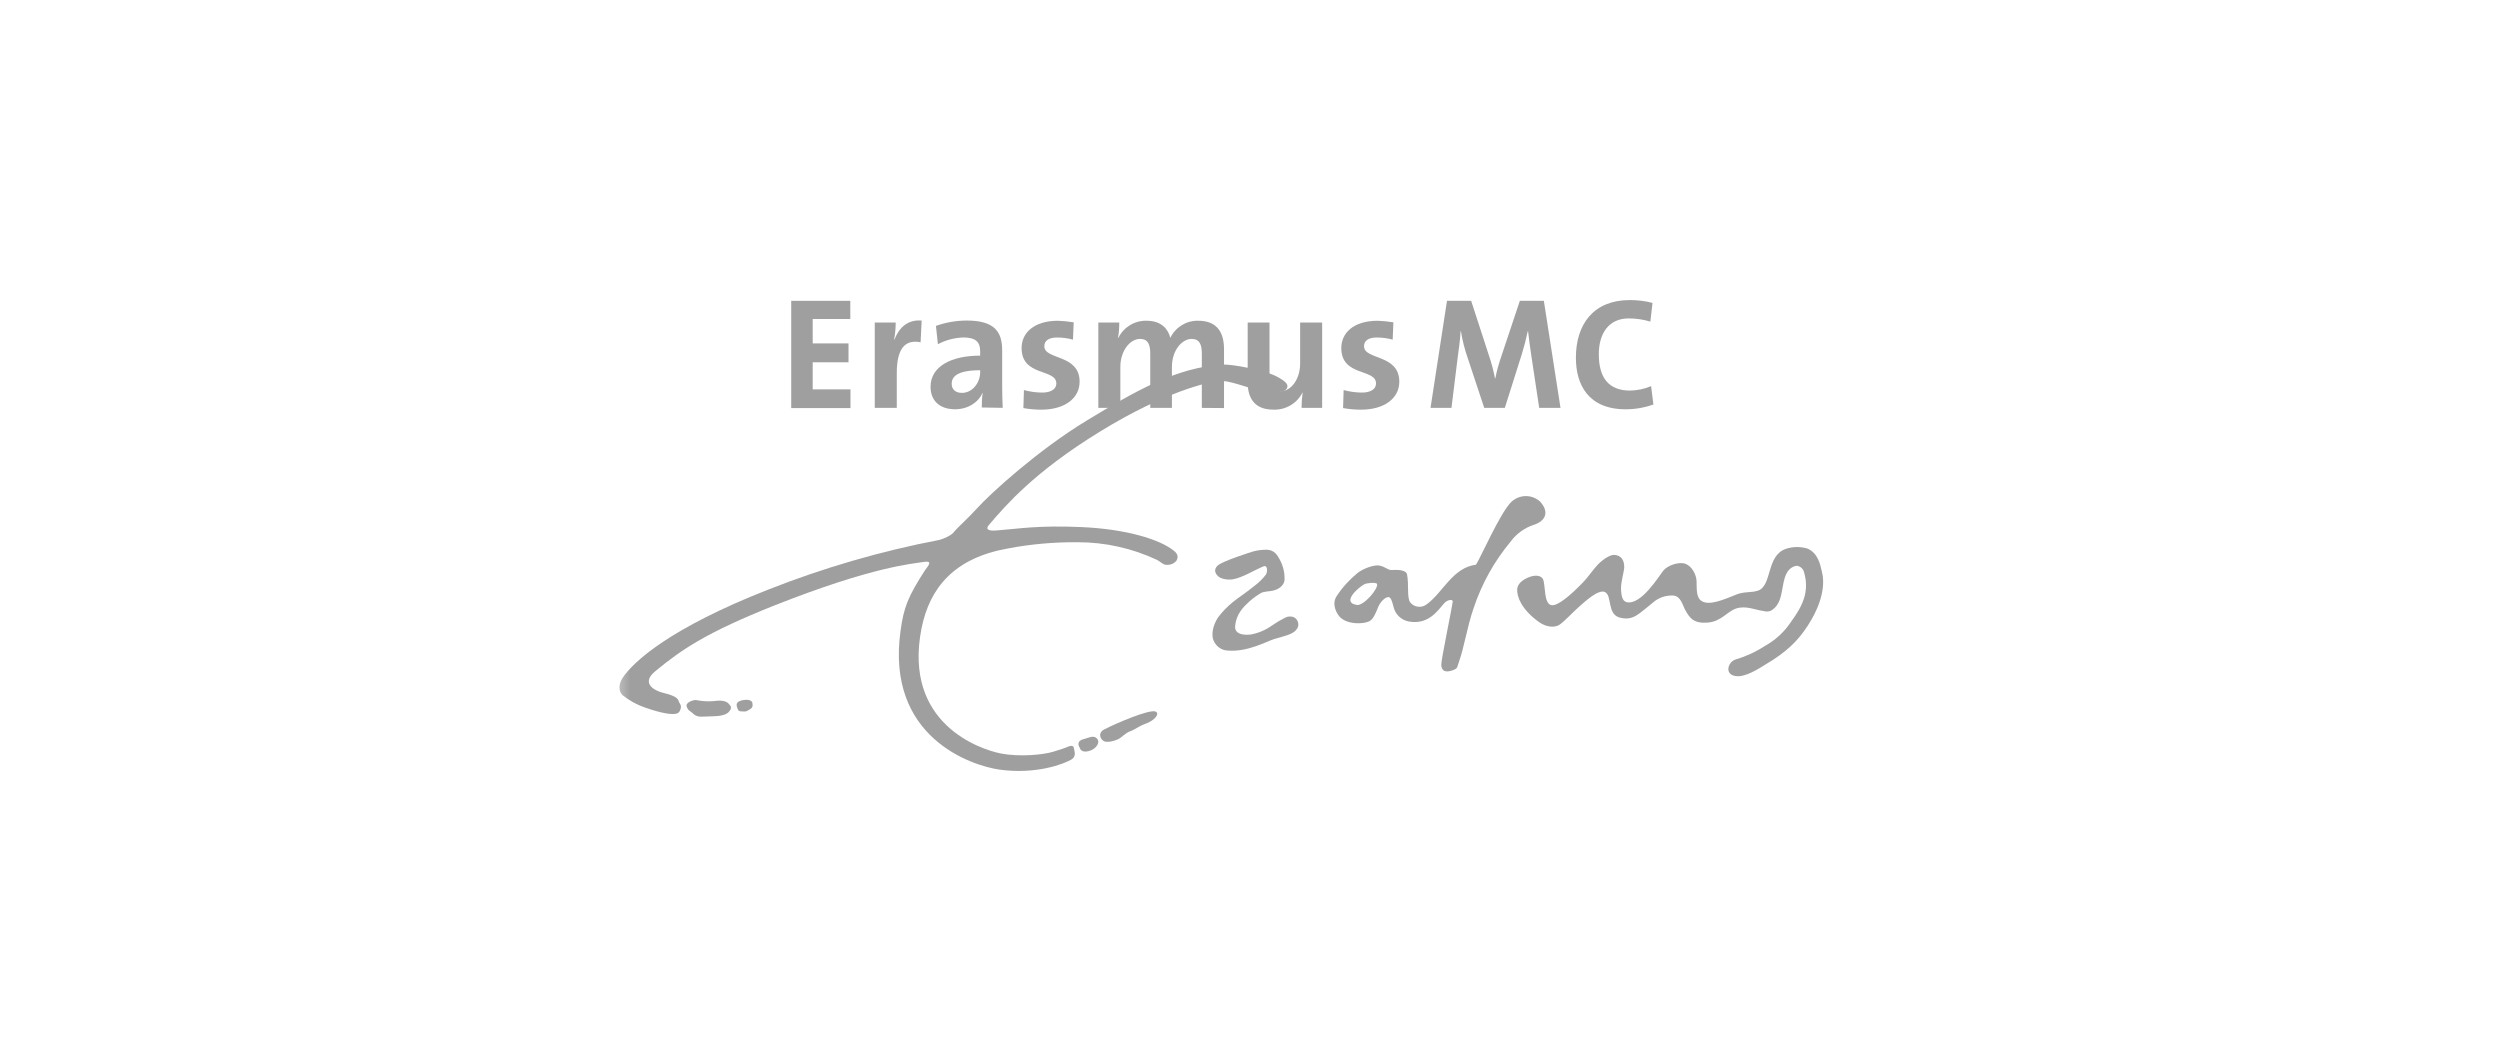 <?xml version="1.0" encoding="UTF-8"?>
<svg xmlns="http://www.w3.org/2000/svg" width="240" height="100" viewBox="0 0 240 100" fill="none">
  <mask id="mask0_8938_37572" style="mask-type:luminance" maskUnits="userSpaceOnUse" x="59" y="23" width="122" height="53">
    <path d="M180.446 23.998H59.272V75.998H180.446V23.998Z" fill="white"></path>
  </mask>
  <g mask="url(#mask0_8938_37572)">
    <path fill-rule="evenodd" clip-rule="evenodd" d="M166.273 64.798C165.62 64.473 165.964 63.515 166.617 63.31C167.597 63.019 168.542 62.591 169.401 62.027C170.433 61.462 171.309 60.658 171.945 59.683C173.062 58.161 173.733 56.775 173.182 54.911C173.097 54.586 172.821 54.364 172.494 54.312C172.1 54.364 171.773 54.603 171.566 54.945C170.896 56.091 171.326 57.904 169.985 58.64C169.762 58.725 169.522 58.725 169.298 58.657C168.473 58.554 167.63 58.109 166.668 58.417C165.774 58.725 165.242 59.666 163.935 59.769C162.629 59.871 162.217 59.375 161.752 58.503C161.512 58.058 161.357 57.237 160.635 57.169C159.913 57.135 159.209 57.374 158.676 57.853C157.335 58.896 156.854 59.598 155.565 59.307C154.224 59.016 154.809 57.152 154.053 56.827C153.416 56.57 152.161 57.75 151.646 58.195C151.131 58.64 150.202 59.632 149.738 59.957C149.274 60.282 148.466 60.231 147.744 59.718C146.008 58.469 145.631 57.254 145.648 56.604C145.682 55.698 146.954 55.322 147.212 55.287C147.727 55.202 148.037 55.39 148.14 55.629C148.38 56.228 148.191 57.938 148.93 58.093C149.532 58.212 150.787 57.135 151.99 55.886C152.488 55.373 152.935 54.672 153.416 54.175C154.018 53.577 154.637 53.252 154.963 53.269C155.582 53.303 155.943 53.714 155.926 54.483C155.909 54.894 155.599 55.834 155.616 56.587C155.651 57.186 155.737 57.733 156.201 57.819C157.593 58.058 159.26 55.304 159.656 54.808C160.085 54.261 161.185 53.902 161.804 54.124C162.423 54.364 162.835 55.133 162.87 55.783C162.904 56.433 162.784 57.374 163.385 57.716C164.107 58.144 165.413 57.596 166.719 57.066C167.442 56.775 168.129 56.912 168.748 56.707C170.158 56.245 169.522 53.354 171.447 52.687C172.117 52.465 172.821 52.465 173.492 52.653C174.523 53.064 174.763 54.261 174.867 54.74C174.936 55.065 175.589 56.878 173.561 60.042C172.581 61.565 171.464 62.625 169.436 63.823C168.37 64.49 167.132 65.208 166.273 64.798Z" fill="#9F9F9F"></path>
    <path fill-rule="evenodd" clip-rule="evenodd" d="M138.362 63.822C138.345 63.343 139.411 58.28 139.462 57.732C139.479 57.544 138.998 57.51 138.62 57.938C138.053 58.57 137.159 60.007 135.251 59.665C134.529 59.528 133.962 58.998 133.79 58.297C133.704 58.023 133.584 57.339 133.309 57.322C132.965 57.305 132.501 57.801 132.312 58.263C132.071 58.844 131.848 59.477 131.401 59.665C130.851 59.905 129.442 59.973 128.686 59.289C128.342 58.964 127.792 58.023 128.324 57.219C128.875 56.381 129.545 55.645 130.318 55.013C130.885 54.551 131.985 54.191 132.432 54.294C133 54.414 133.223 54.722 133.567 54.722C133.807 54.722 134.959 54.602 135.079 55.149C135.269 56.107 135.045 57.407 135.389 57.835C135.767 58.314 136.489 58.399 136.97 58.006C136.987 57.989 137.004 57.989 137.021 57.972C138.534 56.843 139.462 54.499 141.697 54.209C142.126 53.559 144 49.282 145.048 48.222C145.822 47.452 147.059 47.418 147.867 48.17C148.795 49.214 148.314 50.052 147.214 50.394C146.338 50.685 145.564 51.249 145.014 52.002C143.433 53.901 142.229 56.073 141.456 58.416C140.803 60.315 140.631 61.94 139.978 63.788C139.926 63.924 139.892 64.13 139.772 64.198C139.583 64.318 138.397 64.882 138.362 63.822ZM130.267 58.074C128.72 57.852 130.422 56.381 130.971 56.09C131.247 55.953 132.123 55.885 132.192 56.056C132.364 56.484 130.92 58.177 130.267 58.074Z" fill="#9F9F9F"></path>
    <path fill-rule="evenodd" clip-rule="evenodd" d="M116.477 61.428C116.202 60.607 116.684 59.615 116.959 59.239C117.354 58.708 117.835 58.229 118.35 57.802C118.746 57.477 119.692 56.844 120.448 56.228C120.86 55.92 121.238 55.544 121.548 55.133C121.668 54.911 121.685 54.483 121.496 54.364C121.393 54.295 121.169 54.432 120.998 54.501C120.396 54.757 119.279 55.441 118.368 55.612C117.852 55.698 117.199 55.578 116.924 55.304C116.667 55.048 116.494 54.706 116.873 54.312C117.285 53.885 120.207 52.961 120.345 52.927C120.74 52.824 121.169 52.773 121.582 52.773C122.321 52.773 122.648 53.303 122.871 53.748C123.18 54.33 123.335 54.962 123.318 55.612C123.301 56.331 122.51 56.69 121.977 56.741C121.702 56.758 121.428 56.81 121.152 56.878C120.74 57.101 120.345 57.391 119.984 57.699C119.33 58.298 118.695 58.931 118.574 60.077C118.471 61.103 119.88 60.932 120.069 60.915C120.809 60.778 121.496 60.487 122.115 60.043C122.51 59.769 122.923 59.529 123.353 59.307C123.627 59.153 123.971 59.136 124.246 59.273C124.607 59.478 124.745 59.94 124.556 60.299C124.521 60.351 124.487 60.402 124.453 60.436C124.126 60.915 123.197 61.086 122.338 61.343C121.565 61.582 119.777 62.608 117.87 62.455C117.251 62.437 116.701 62.027 116.477 61.428Z" fill="#9F9F9F"></path>
    <path fill-rule="evenodd" clip-rule="evenodd" d="M102.387 71.742C102.232 71.81 101.888 71.93 101.098 72.169C100.221 72.443 97.901 72.7 96.027 72.323C94.171 71.947 86.66 69.518 88.464 60.333C89.255 56.382 91.644 53.559 96.766 52.652C98.984 52.225 101.235 52.037 103.487 52.054C106.099 52.054 108.695 52.635 111.067 53.747C111.273 53.85 111.548 54.089 111.771 54.192C112.183 54.295 112.63 54.175 112.923 53.85C113.129 53.508 113.095 53.2 112.716 52.892C111.341 51.763 108.076 50.788 103.83 50.6C99.585 50.412 97.729 50.771 95.649 50.925C94.308 51.027 94.91 50.429 94.996 50.326C96.526 48.547 99.241 45.331 105.601 41.431C111.943 37.531 115.999 36.693 116.962 36.573C117.993 36.454 119.712 37.258 121.104 37.514C122.067 37.685 123.201 37.737 123.476 37.377C123.751 37.018 123.613 36.676 122.462 36.095C121.31 35.513 118.199 34.949 117.443 35C112.957 35.239 108.952 37.566 104.329 40.371C99.705 43.176 95.133 47.316 93.758 48.838C92.865 49.83 91.954 50.6 91.541 51.113C91.318 51.404 90.579 51.729 90.183 51.831C84.546 52.909 79.028 54.517 73.7 56.621C64.384 60.281 60.826 63.48 59.761 65.088C59.4 65.652 59.348 66.337 59.761 66.73C60.414 67.26 61.136 67.654 61.926 67.927C63.405 68.441 64.367 68.612 64.848 68.526C65.209 68.475 65.278 68.252 65.347 68.013C65.45 67.654 65.192 67.517 65.141 67.278C65.037 66.918 64.453 66.696 63.525 66.474C63.026 66.337 61.411 65.67 62.906 64.438C65.501 62.3 67.856 60.709 74.336 58.126C83.892 54.346 87.657 54.123 88.619 53.953C89.547 53.798 89.204 54.209 88.791 54.756C87.175 57.271 86.763 58.28 86.453 60.555C85.027 70.784 93.243 73.487 95.924 73.88C99.43 74.376 102.129 73.35 102.868 72.905C103.229 72.683 103.229 72.341 103.108 71.879C103.074 71.674 103.005 71.451 102.387 71.742Z" fill="#9F9F9F"></path>
    <path fill-rule="evenodd" clip-rule="evenodd" d="M104.933 71.933C105.156 71.813 105.534 71.403 105.414 71.078C105.225 70.599 104.744 70.719 104.469 70.822C104.177 70.941 103.661 70.975 103.558 71.283C103.472 71.557 103.609 71.626 103.661 71.813C103.798 72.241 104.366 72.241 104.933 71.933Z" fill="#9F9F9F"></path>
    <path fill-rule="evenodd" clip-rule="evenodd" d="M105.908 71.111C106.115 71.281 106.682 71.247 107.318 70.974C107.73 70.785 108.022 70.358 108.538 70.187C108.916 70.05 109.398 69.691 109.861 69.52C111.133 69.092 111.494 68.185 110.601 68.288C109.363 68.425 106.235 69.879 105.926 70.067C105.479 70.358 105.547 70.837 105.908 71.111Z" fill="#9F9F9F"></path>
    <path fill-rule="evenodd" clip-rule="evenodd" d="M67.27 68.802C66.961 68.802 66.669 68.665 66.463 68.442C66.274 68.254 66.05 68.254 65.913 67.792C65.809 67.45 66.549 67.159 66.858 67.211C67.374 67.314 67.889 67.348 68.405 67.314C69.127 67.211 69.677 67.245 69.952 67.553C70.192 67.81 70.296 67.981 69.952 68.357C69.694 68.648 69.041 68.767 68.353 68.767C68.13 68.767 67.631 68.802 67.27 68.802Z" fill="#9F9F9F"></path>
    <path fill-rule="evenodd" clip-rule="evenodd" d="M70.73 67.792C70.678 67.621 70.764 67.433 70.919 67.347C71.211 67.194 71.555 67.159 71.881 67.194C72.019 67.245 72.208 67.313 72.225 67.467C72.277 67.758 72.277 67.946 71.95 68.117C71.692 68.254 71.71 68.305 71.417 68.305L71.194 68.288C70.85 68.323 70.816 68.066 70.73 67.792Z" fill="#9F9F9F"></path>
    <path d="M75.957 39.158V28.878H81.629V30.623H78.019V32.967H81.457V34.78H78.019V37.38H81.646V39.176H75.957V39.158Z" fill="#9F9F9F"></path>
    <path d="M88.377 32.859C86.847 32.551 86.091 33.526 86.091 35.801V39.154H83.977V30.961H85.988C85.988 31.508 85.936 32.056 85.833 32.603H85.867C86.263 31.559 87.053 30.653 88.48 30.773L88.377 32.859Z" fill="#9F9F9F"></path>
    <path d="M94.095 35.732C94.095 36.724 93.373 37.716 92.342 37.716C91.723 37.716 91.362 37.374 91.362 36.844C91.362 36.177 91.861 35.544 94.095 35.544V35.732ZM96.261 39.153C96.227 38.469 96.209 37.699 96.209 37.049V33.628C96.209 31.849 95.47 30.772 92.806 30.772C91.809 30.772 90.812 30.943 89.85 31.285L90.039 33.047C90.795 32.636 91.62 32.431 92.48 32.397C93.665 32.397 94.095 32.841 94.095 33.697V34.141C91.294 34.141 89.334 35.185 89.334 37.135C89.334 38.452 90.194 39.29 91.689 39.29C92.909 39.29 93.923 38.64 94.319 37.716L94.336 37.733C94.267 38.195 94.25 38.657 94.25 39.119L96.261 39.153Z" fill="#9F9F9F"></path>
    <path d="M99.964 39.329C99.38 39.329 98.812 39.277 98.245 39.175L98.297 37.447C98.881 37.601 99.466 37.687 100.067 37.687C100.875 37.687 101.408 37.361 101.408 36.814C101.408 35.36 98.073 36.181 98.073 33.41C98.073 31.973 99.242 30.793 101.562 30.793C102.061 30.81 102.577 30.861 103.075 30.947L103.006 32.606C102.508 32.469 101.992 32.401 101.477 32.401C100.652 32.401 100.256 32.726 100.256 33.239C100.256 34.573 103.642 33.975 103.642 36.643C103.642 38.234 102.216 39.329 99.964 39.329Z" fill="#9F9F9F"></path>
    <path d="M115.375 39.157V33.957C115.375 33.084 115.168 32.537 114.395 32.537C113.467 32.537 112.504 33.632 112.504 35.223V39.157H110.424V33.957C110.424 33.153 110.253 32.537 109.445 32.537C108.465 32.537 107.554 33.7 107.554 35.223V39.157H105.44V30.963H107.451C107.451 31.46 107.417 31.939 107.331 32.434H107.365C107.864 31.408 108.929 30.758 110.081 30.792C111.542 30.792 112.16 31.648 112.349 32.434C112.848 31.408 113.897 30.758 115.031 30.792C116.629 30.792 117.506 31.665 117.506 33.529V39.174L115.375 39.157Z" fill="#9F9F9F"></path>
    <path d="M124.95 39.154C124.95 38.675 124.984 38.179 125.053 37.7L125.036 37.683C124.52 38.726 123.42 39.376 122.235 39.325C120.378 39.325 119.777 38.145 119.777 36.708V30.961H121.873V36.195C121.873 37.05 122.097 37.563 122.905 37.563C123.988 37.563 124.813 36.349 124.813 34.912V30.961H126.926V39.154H124.95Z" fill="#9F9F9F"></path>
    <path d="M130.655 39.329C130.07 39.329 129.503 39.277 128.936 39.175L128.988 37.447C129.572 37.601 130.157 37.687 130.758 37.687C131.566 37.687 132.099 37.361 132.099 36.814C132.099 35.36 128.764 36.181 128.764 33.41C128.764 31.973 129.933 30.793 132.253 30.793C132.752 30.81 133.267 30.861 133.766 30.947L133.697 32.606C133.199 32.469 132.683 32.401 132.167 32.401C131.342 32.401 130.947 32.726 130.947 33.239C130.947 34.573 134.333 33.975 134.333 36.643C134.333 38.234 132.906 39.329 130.655 39.329Z" fill="#9F9F9F"></path>
    <path d="M147.763 39.158L147.023 34.249C146.869 33.274 146.783 32.522 146.697 31.803H146.663C146.508 32.539 146.319 33.274 146.096 33.993L144.463 39.158H142.486L140.905 34.386C140.613 33.548 140.389 32.676 140.251 31.803H140.217C140.166 32.71 140.045 33.531 139.925 34.42L139.341 39.158H137.33L138.911 28.878H141.231L142.95 34.164C143.191 34.865 143.38 35.601 143.517 36.319H143.552C143.689 35.601 143.895 34.882 144.136 34.181L145.907 28.878H148.209L149.808 39.158H147.763Z" fill="#9F9F9F"></path>
    <path d="M156.064 39.292C152.455 39.292 151.286 36.897 151.286 34.348C151.286 31.098 153.004 28.806 156.459 28.806C157.198 28.806 157.937 28.892 158.642 29.08L158.436 30.876C157.765 30.671 157.061 30.568 156.356 30.568C154.431 30.568 153.486 32.022 153.486 34.006C153.486 36.247 154.414 37.496 156.493 37.496C157.181 37.479 157.868 37.342 158.505 37.068L158.728 38.83C157.868 39.138 156.975 39.292 156.064 39.292Z" fill="#9F9F9F"></path>
  </g>
</svg>

